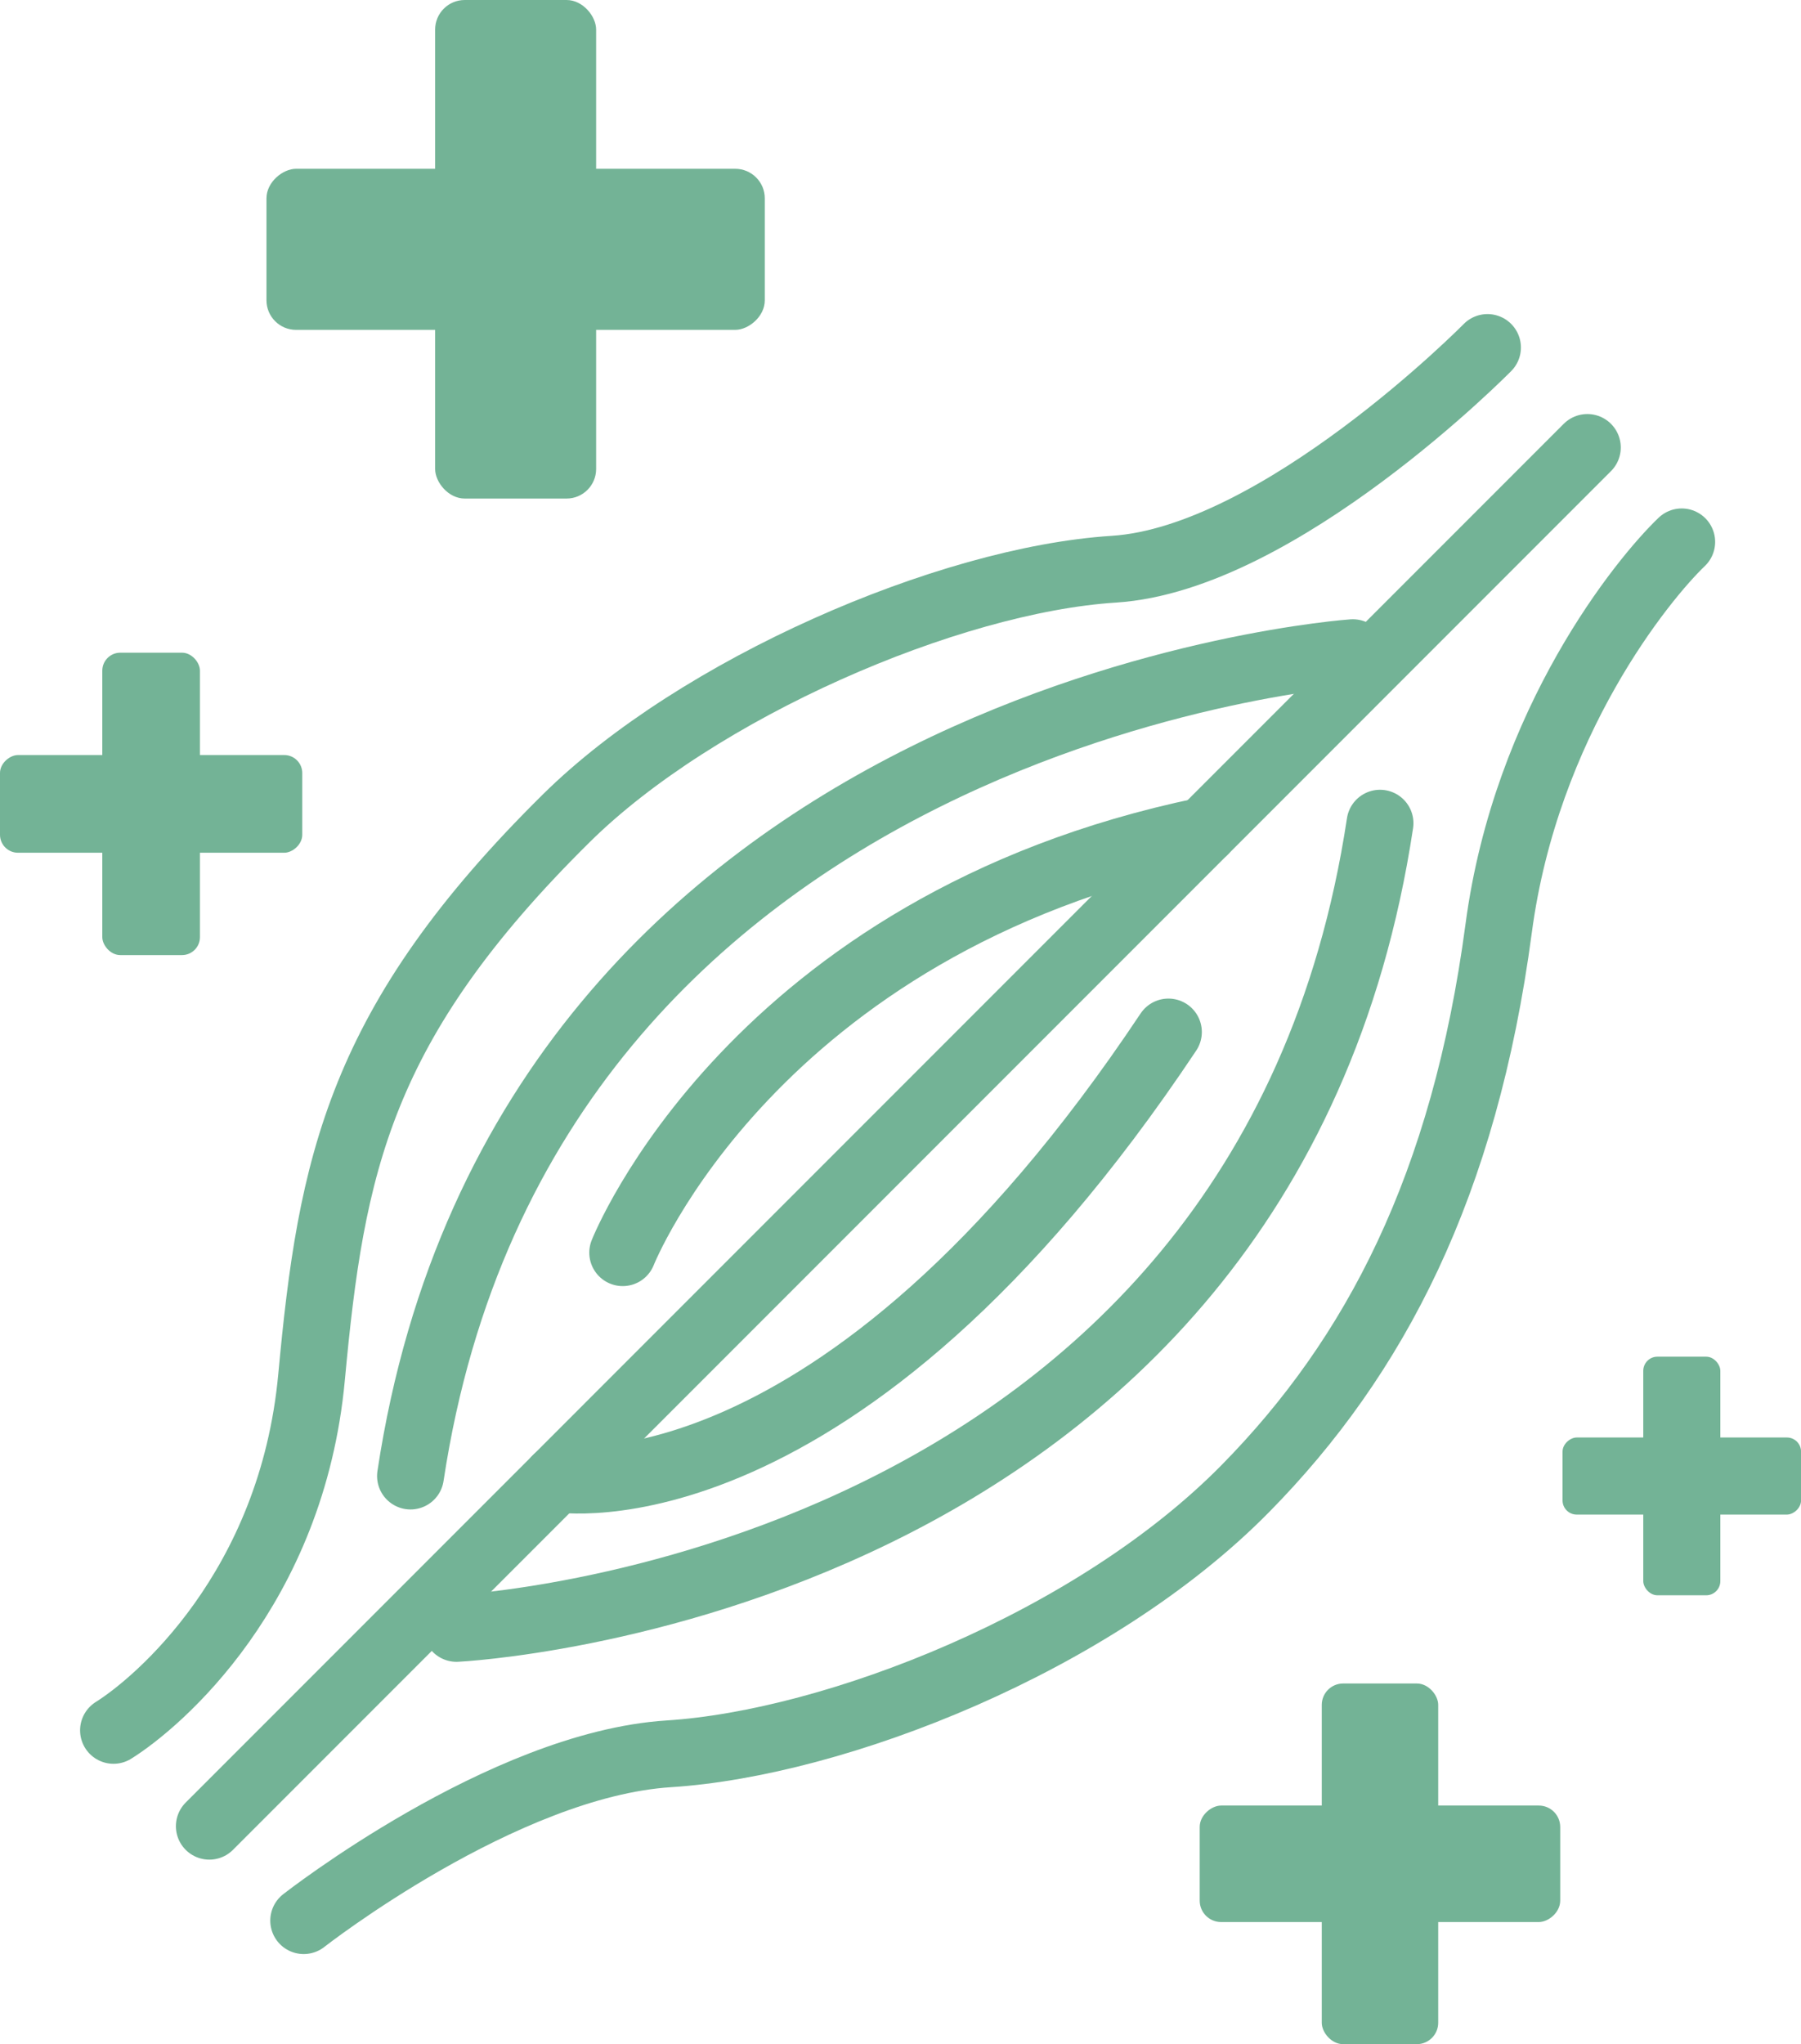 <svg viewBox="0 0 32.462 36.828" xmlns="http://www.w3.org/2000/svg" data-sanitized-data-name="Layer 1" data-name="Layer 1" id="a">
  <defs>
    <style>
      .b {
        fill: #73b396;
      }

      .c {
        fill: none;
        stroke: #73b396;
        stroke-linecap: round;
        stroke-miterlimit: 10;
        stroke-width: 1.205px;
      }
    </style>
  </defs>
  <g>
    <rect ry=".324" rx=".324" height="5.448" width="1.76" y="11.759" x="1.844" class="b"></rect>
    <rect transform="translate(17.207 11.759) rotate(90)" ry=".324" rx=".324" height="5.448" width="1.76" y="11.759" x="1.844" class="b"></rect>
  </g>
  <g>
    <rect ry=".533" rx=".533" height="8.982" width="2.902" y="0" x="7.843" class="b"></rect>
    <rect transform="translate(13.785 -4.802) rotate(90)" ry=".533" rx=".533" height="8.982" width="2.902" y="0" x="7.843" class="b"></rect>
  </g>
  <g>
    <line y2="32.901" x2="3.773" y1="8.062" x1="28.611" class="c"></line>
    <path d="m11.224,22.568s2.335-5.912,10.482-7.601" class="c"></path>
    <path d="m10.032,26.641s5.067.894,11.028-8.048" class="c"></path>
    <path d="m24.384,11.759s-14.898,1.023-16.985,14.833" class="c"></path>
    <path d="m8.228,29.337s14.559-.696,16.646-14.506" class="c"></path>
    <path d="m26.811,6.261s-3.747,3.804-6.736,3.994c-2.989.191-7.507,2.154-9.869,4.488-3.736,3.691-4.236,6.246-4.59,10.065-.353,3.82-2.775,5.869-3.57,6.366" class="c"></path>
    <path d="m5.474,34.602s3.594-2.815,6.582-3.005c2.989-.191,7.66-2.003,10.395-4.783,2.329-2.367,3.945-5.448,4.562-10.091.495-3.722,2.608-6.3,3.299-6.96" class="c"></path>
  </g>
  <g>
    <rect ry=".386" rx=".386" height="6.498" width="2.099" y="30.33" x="23.824" class="b"></rect>
    <rect transform="translate(58.452 8.705) rotate(90)" ry=".386" rx=".386" height="6.498" width="2.099" y="30.33" x="23.824" class="b"></rect>
  </g>
  <g>
    <rect ry=".255" rx=".255" height="4.299" width="1.389" y="24.442" x="29.619" class="b"></rect>
    <rect transform="translate(56.905 -3.721) rotate(90)" ry=".255" rx=".255" height="4.299" width="1.389" y="24.442" x="29.619" class="b"></rect>
  </g>
</svg>
